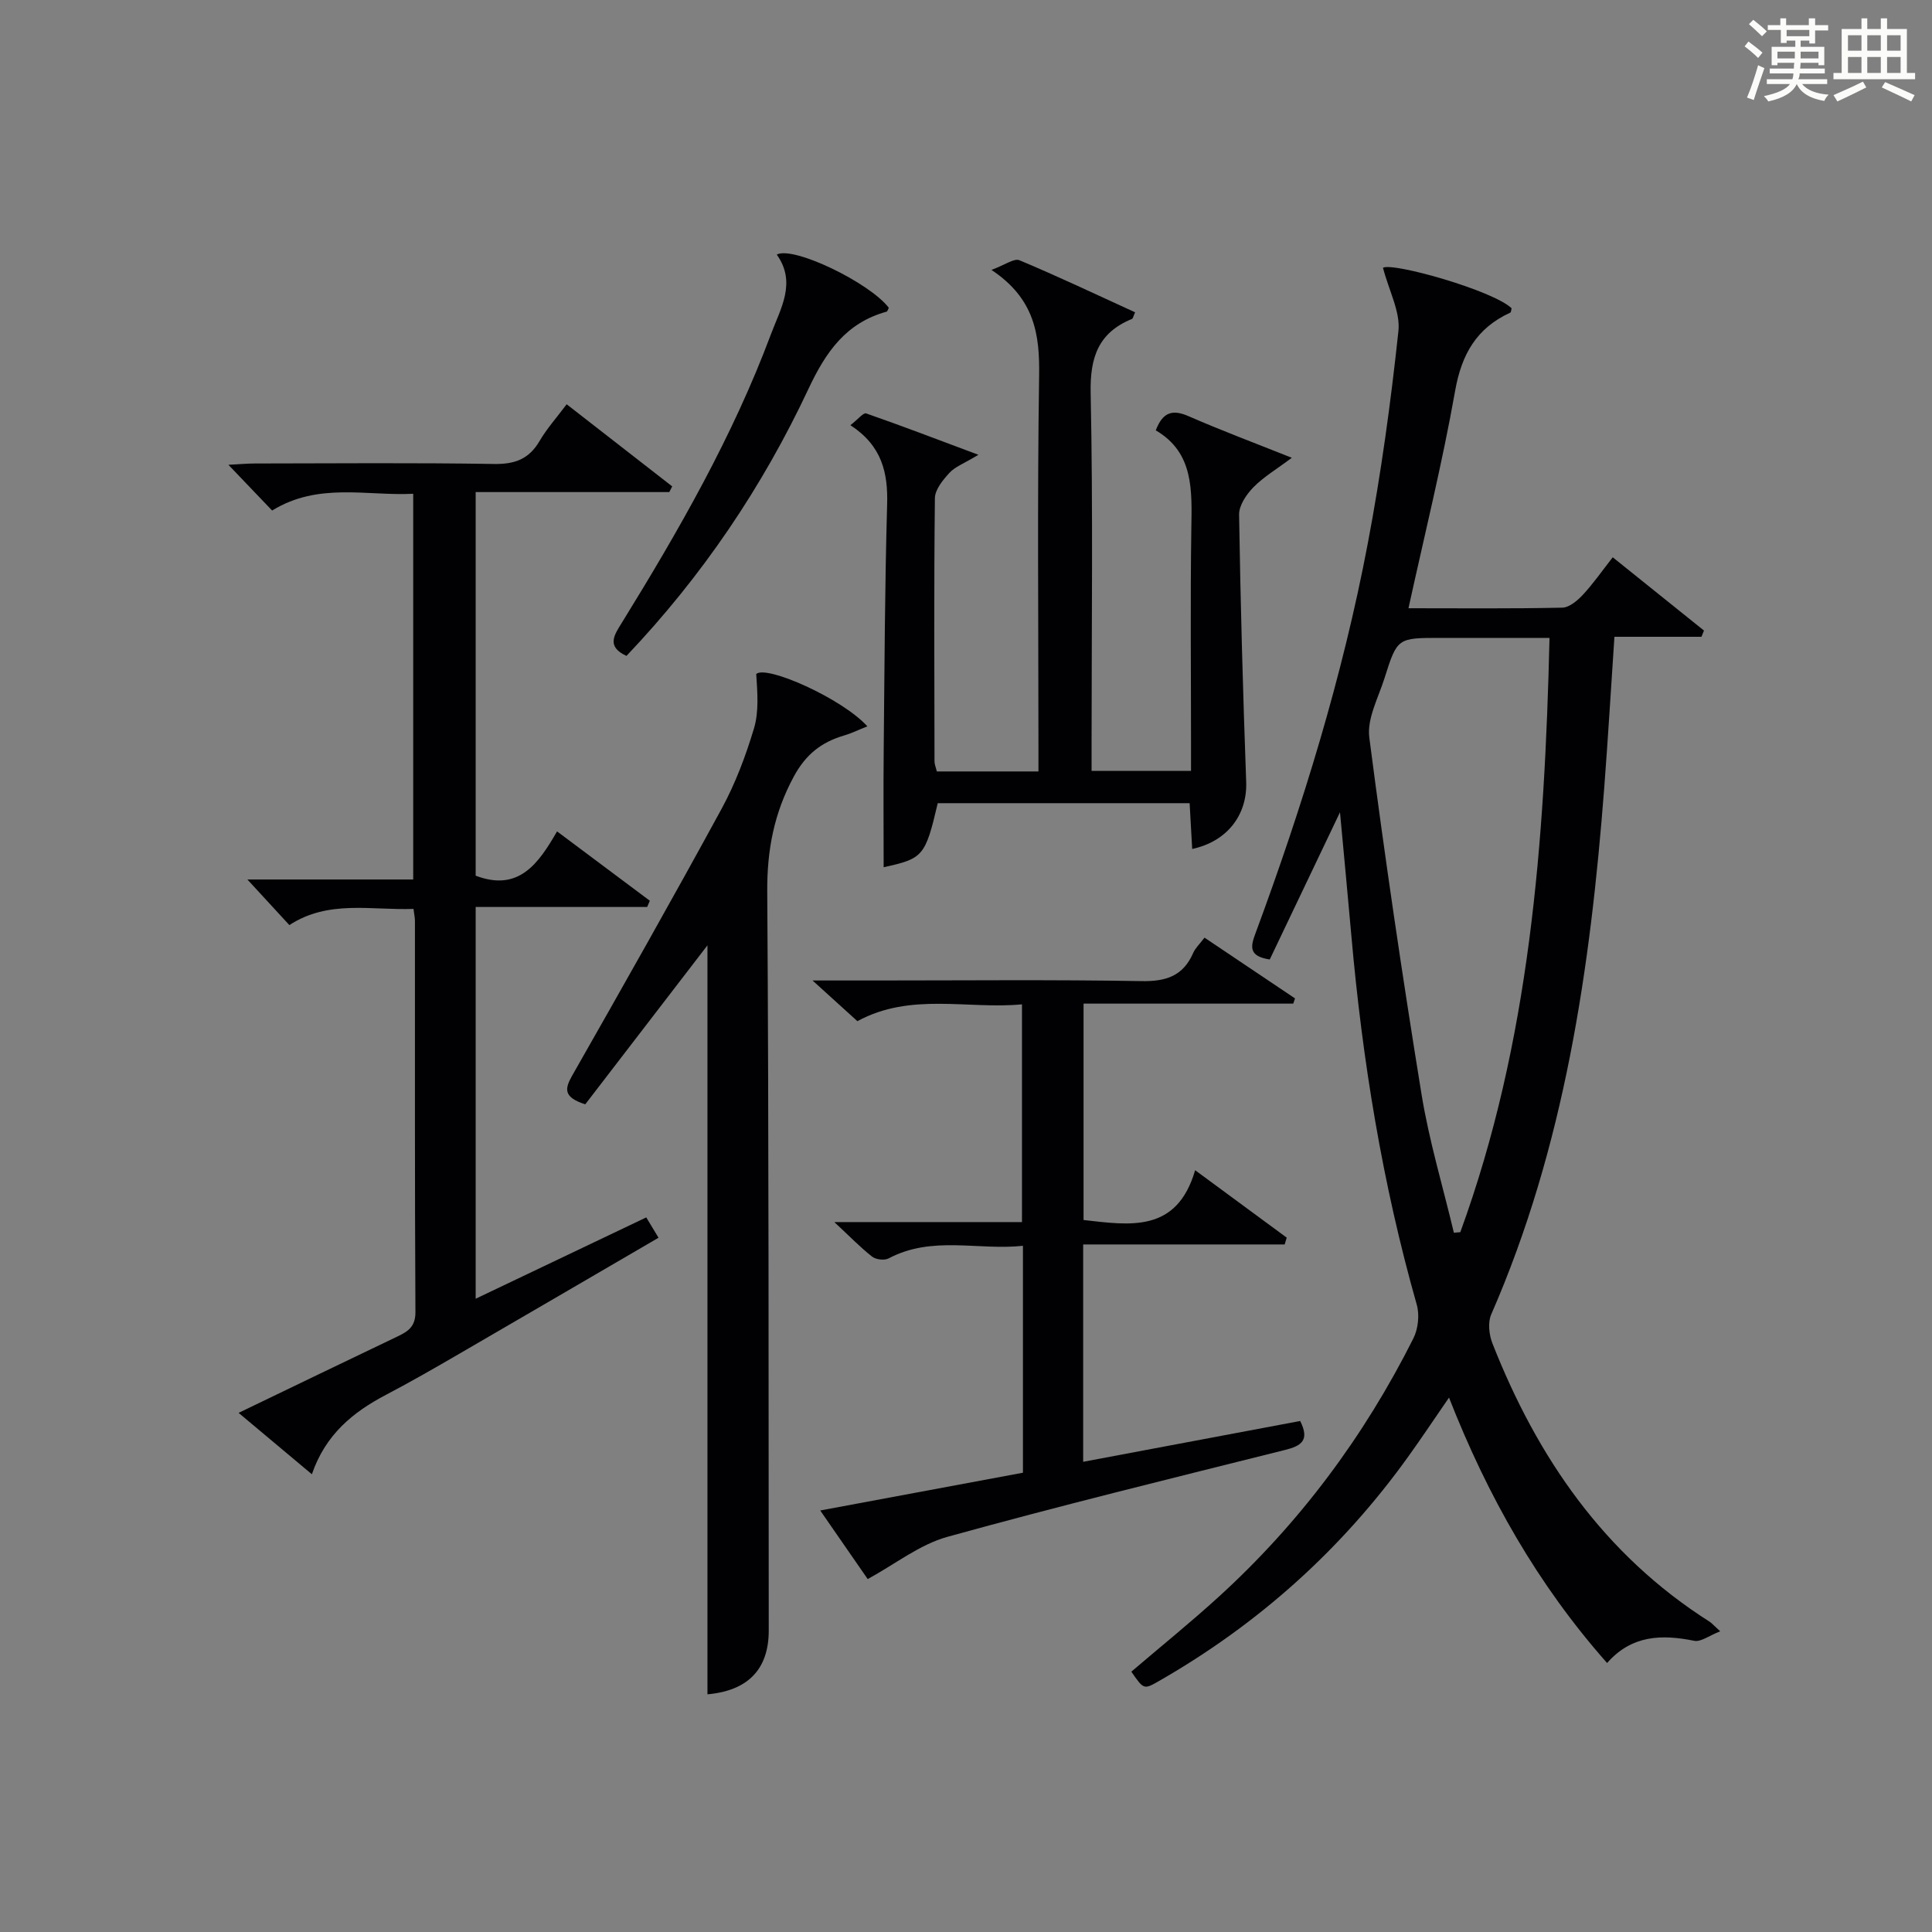<?xml version="1.0" encoding="utf-8"?>
<svg version="1.1" id="漢_ZDIC_典" xmlns="http://www.w3.org/2000/svg" xmlns:xlink="http://www.w3.org/1999/xlink" x="0px" y="0px"
	 viewBox="0 0 400 400" style="enable-background:new 0 0 400 400;" xml:space="preserve">
<rect x="0" y="0" width="400" height="400" fill="#808080" stroke="none"/>
<style type="text/css">
	.st1{fill:#010104;}
	.st0{fill:#fbfcfa;}
</style>
<g>
	<path class="st0" d="M361.2,9.6l0.8-1c0.9,0.7,1.9,1.4,2.9,2.3L364,12C363,11,362,10.2,361.2,9.6z M361.7,20.2
		c0.9-2.1,1.6-4.3,2.3-6.7c0.4,0.2,0.8,0.4,1.3,0.6c-0.7,2.1-1.5,4.3-2.2,6.6L361.7,20.2z M362.1,5l0.9-0.9c1,0.8,2,1.6,2.8,2.4
		l-1,1C363.9,6.6,363,5.8,362.1,5z M374.6,3.8h1.2v1.4h2.7v1.1h-2.7v2.7h-1.2V8.4h-1.8v1.3h4.9v3.8h-1.2v-0.5h-3.7
		c0,0.4-0.1,0.9-0.1,1.2h5.1v1h-5.2c0,0.5-0.1,0.9-0.3,1.2h6v1h-5.2c1.1,1.3,2.9,2,5.5,2.2c-0.4,0.4-0.7,0.8-0.9,1.3
		c-2.9-0.5-4.8-1.6-5.7-3.5H372c-0.8,1.7-2.7,2.9-5.9,3.6c-0.2-0.4-0.6-0.8-0.9-1.1c2.8-0.6,4.6-1.4,5.4-2.5h-4.8v-1h5.3
		c0.1-0.3,0.2-0.7,0.2-1.2h-4.9v-1h5c0-0.4,0-0.8,0.1-1.2H368v0.5h-1.2V9.7h4.9V8.4h-1.8v0.5h-1.2V6.2H366V5.2h2.6V3.8h1.2v1.4h4.7
		V3.8z M368,12.1h3.6c0-0.4,0-0.9,0-1.4H368V12.1z M369.9,7.5h4.7V6.2h-4.7V7.5z M376.5,10.7h-3.7c0,0.5,0,1,0,1.4h3.7V10.7z"/>
	<path class="st0" d="M385.3,3.8h1.3V6h2.8V3.8h1.3V6h4.1v9.1h1.7v1.3h-16.9v-1.3h1.7V6h4.1V3.8z M385.7,16.9l0.7,1.2
		c-1.8,0.9-3.8,1.9-6,2.9c-0.2-0.4-0.5-0.8-0.8-1.3C381.9,18.7,383.9,17.8,385.7,16.9z M382.6,10.5h2.8V7.3h-2.8V10.5z M382.6,15.1
		h2.8v-3.3h-2.8V15.1z M386.6,10.5h2.8V7.3h-2.8V10.5z M386.6,15.1h2.8v-3.3h-2.8V15.1z M390.3,17c2.1,0.9,4.1,1.8,6.1,2.7l-0.7,1.3
		c-2.2-1.1-4.2-2-6.1-2.9L390.3,17z M393.5,7.3h-2.8v3.2h2.8V7.3z M390.7,15.1h2.8v-3.3h-2.8V15.1z"/>
	
	<path class="st1" d="M286.33,55.44c2.01-1.17,22.77,4.69,26.63,8.38c-0.08,0.31-0.09,0.82-0.28,0.91c-6.95,3.19-10.07,8.59-11.41,16.18
		c-2.65,14.99-6.33,29.8-9.66,45.02c10.54,0,21.19,0.11,31.83-0.12c1.47-0.03,3.16-1.47,4.29-2.68c2.13-2.29,3.92-4.88,6.17-7.75
		c6.44,5.17,12.67,10.17,18.89,15.17c-0.17,0.43-0.35,0.86-0.52,1.29c-5.88,0-11.75,0-18.02,0c-0.72,10.8-1.33,21.03-2.11,31.25
		c-2.87,37.4-8.21,74.27-23.4,109.05c-0.73,1.66-0.45,4.21,0.25,5.99c9.29,23.62,23.11,43.75,44.94,57.61c0.4,0.25,0.71,0.63,2.22,2
		c-2.28,0.89-4,2.25-5.38,1.97c-6.74-1.36-12.95-1.2-18.04,4.6c-14.34-16.22-24.68-34.43-32.73-54.95c-3.1,4.5-5.72,8.43-8.47,12.26
		c-13.8,19.22-31.04,34.65-51.56,46.41c-3.16,1.81-3.18,1.78-5.74-1.93c6.02-5.14,12.2-10.13,18.07-15.48
		c16.79-15.29,30.14-33.24,40.32-53.51c1-1.98,1.31-4.89,0.7-7.01c-7.11-25.03-11.26-50.55-13.54-76.43
		c-0.72-8.19-1.51-16.38-2.35-25.5c-5.12,10.73-9.85,20.64-14.54,30.48c-4.49-0.68-3.94-2.76-2.95-5.43
		c9.75-26.35,18.03-53.16,23.26-80.78c2.75-14.5,4.75-29.16,6.32-43.83C289.98,64.62,287.61,60.33,286.33,55.44z M320.81,132.07
		c-7.94,0-15.24,0-22.54,0c-8.92,0-8.98-0.02-11.61,8.3c-1.28,4.07-3.67,8.42-3.16,12.33c3.19,24.67,6.82,49.29,10.81,73.84
		c1.57,9.67,4.43,19.13,6.7,28.68c0.44-0.04,0.89-0.07,1.33-0.11C316.74,215.65,319.81,174.45,320.81,132.07z"/>
	<path class="st1" d="M117.32,83.7c7.6,5.91,14.72,11.45,21.85,17c-0.2,0.39-0.4,0.79-0.6,1.18c-13.23,0-26.46,0-40.09,0
		c0,26.79,0,53.15,0,79.42c8.92,3.4,13.01-2.51,16.85-9.17c6.66,4.98,12.93,9.67,19.21,14.36c-0.18,0.43-0.37,0.86-0.55,1.29
		c-11.7,0-23.4,0-35.51,0c0,27.22,0,53.9,0,81.11c11.91-5.68,23.53-11.22,35.32-16.84c0.83,1.38,1.57,2.61,2.54,4.21
		c-13.94,8.12-27.55,16.08-41.19,23.99c-5.03,2.92-10.08,5.83-15.23,8.53c-6.85,3.59-12.53,8.22-15.35,16.45
		c-5.18-4.34-9.96-8.34-15.17-12.71c11.38-5.48,22.13-10.68,32.9-15.82c2.19-1.05,3.73-2.04,3.71-5.05c-0.15-27-0.09-54-0.1-80.99
		c0-0.64-0.15-1.28-0.3-2.48c-8.74,0.32-17.61-1.94-25.7,3.35c-2.9-3.15-5.74-6.23-8.69-9.44c11.16,0,22.56,0,34.33,0
		c0-26.69,0-52.93,0-79.86c-9.62,0.49-19.63-2.43-29.21,3.47c-2.77-2.9-5.6-5.86-9.05-9.47c2.37-0.12,3.94-0.27,5.5-0.27
		c16.5-0.02,33-0.17,49.49,0.1c4.32,0.07,7.24-1.01,9.43-4.75C113.22,88.73,115.24,86.48,117.32,83.7z"/>
	<path class="st1" d="M176.07,88.03c1.58-1.23,2.69-2.63,3.25-2.44c7.36,2.56,14.64,5.35,23.25,8.57c-3.05,1.84-4.87,2.49-6.01,3.75
		c-1.35,1.47-2.98,3.46-3,5.24c-0.21,18.16-0.11,36.32-0.08,54.49c0,0.63,0.29,1.26,0.48,2.08c6.87,0,13.63,0,21.04,0
		c0-1.92,0-3.68,0-5.45c0-25.5-0.25-50.99,0.14-76.48c0.13-8.49-0.88-15.92-9.87-21.91c2.77-1.01,4.68-2.46,5.79-2
		c8.07,3.38,15.99,7.14,23.95,10.78c-0.38,0.84-0.44,1.29-0.65,1.37c-6.95,2.85-8.71,7.94-8.55,15.34
		c0.5,24.15,0.19,48.32,0.19,72.48c0,1.81,0,3.62,0,5.76c6.88,0,13.43,0,20.59,0c0-1.96,0-3.75,0-5.54
		c0-14.83-0.16-29.66,0.06-44.49c0.12-7.98,0.57-15.85-7.36-20.48c1.48-3.89,3.56-4.35,6.82-2.92c6.66,2.91,13.47,5.46,21.35,8.6
		c-3.22,2.41-5.88,3.98-7.96,6.11c-1.45,1.48-2.99,3.76-2.96,5.66c0.29,18.45,0.8,36.91,1.47,55.35
		c0.24,6.74-3.84,12.29-11.18,13.87c-0.17-3.13-0.34-6.22-0.53-9.48c-17.66,0-34.93,0-52.15,0c-2.58,10.99-3.01,11.47-11.2,13.26
		c0-7.97-0.07-16.03,0.01-24.09c0.17-16.98,0.23-33.97,0.71-50.94C183.87,97.9,182.62,92.31,176.07,88.03z"/>
	<path class="st1" d="M172.74,253.02c13.8,0,26.12,0,38.85,0c0-14.89,0-29.6,0-45.08c-11.28,1.07-22.99-2.54-34.08,3.48
		c-2.79-2.53-5.54-5.03-9.28-8.42c5.26,0,9.19,0,13.12,0c18.33,0,36.66-0.19,54.99,0.13c5.07,0.09,8.61-1.05,10.69-5.82
		c0.45-1.03,1.35-1.86,2.35-3.18c6.32,4.24,12.53,8.41,18.74,12.58c-0.12,0.36-0.25,0.72-0.37,1.08c-14.36,0-28.72,0-43.41,0
		c0,15.22,0,29.94,0,44.8c9.62,1.08,19.31,2.72,23.1-10.31c6.89,5.08,12.92,9.52,18.96,13.96c-0.14,0.47-0.28,0.94-0.42,1.41
		c-13.82,0-27.65,0-41.72,0c0,15.39,0,29.98,0,45c15.1-2.84,30.01-5.64,44.93-8.45c2.02,4.02,0.23,5.16-3.15,6
		c-23.33,5.84-46.7,11.56-69.87,17.98c-5.78,1.6-10.87,5.68-16.52,8.75c-2.62-3.79-5.92-8.55-9.83-14.2
		c14.41-2.68,28.12-5.24,41.97-7.82c0-15.6,0-30.89,0-46.98c-9.31,1-18.79-2.18-27.81,2.61c-0.87,0.46-2.63,0.25-3.42-0.37
		C178.14,258.28,175.98,256.03,172.74,253.02z"/>
	<path class="st1" d="M121.17,228.64c-4.62-1.49-4.24-3.24-2.69-5.98c10.44-18.34,20.84-36.7,30.93-55.23c2.84-5.22,4.98-10.91,6.69-16.61
		c1.06-3.52,0.71-7.46,0.47-11.27c2.02-1.93,17.75,5.03,23.01,10.83c-1.79,0.71-3.29,1.45-4.87,1.91
		c-4.67,1.38-7.89,3.92-10.36,8.48c-4.1,7.58-5.56,15.25-5.5,23.84c0.34,50.98,0.26,101.97,0.31,152.95
		c0.01,8.05-4.32,12.49-12.69,13.23c0-51.74,0-103.5,0-155.07C138.16,206.54,129.63,217.64,121.17,228.64z"/>
	<path class="st1" d="M129.7,135.8c-4.23-1.96-2.52-4.34-0.94-6.89c11.8-19.12,22.96-38.58,30.85-59.7c1.98-5.3,5.36-10.71,1.21-16.5
		c3.4-1.84,19.18,5.79,23.2,11.01c-0.15,0.28-0.26,0.75-0.48,0.81c-8.38,2.32-12.55,8.31-16.15,15.97
		C157.88,100.78,145.43,119.25,129.7,135.8z"/>
	
</g>
</svg>
